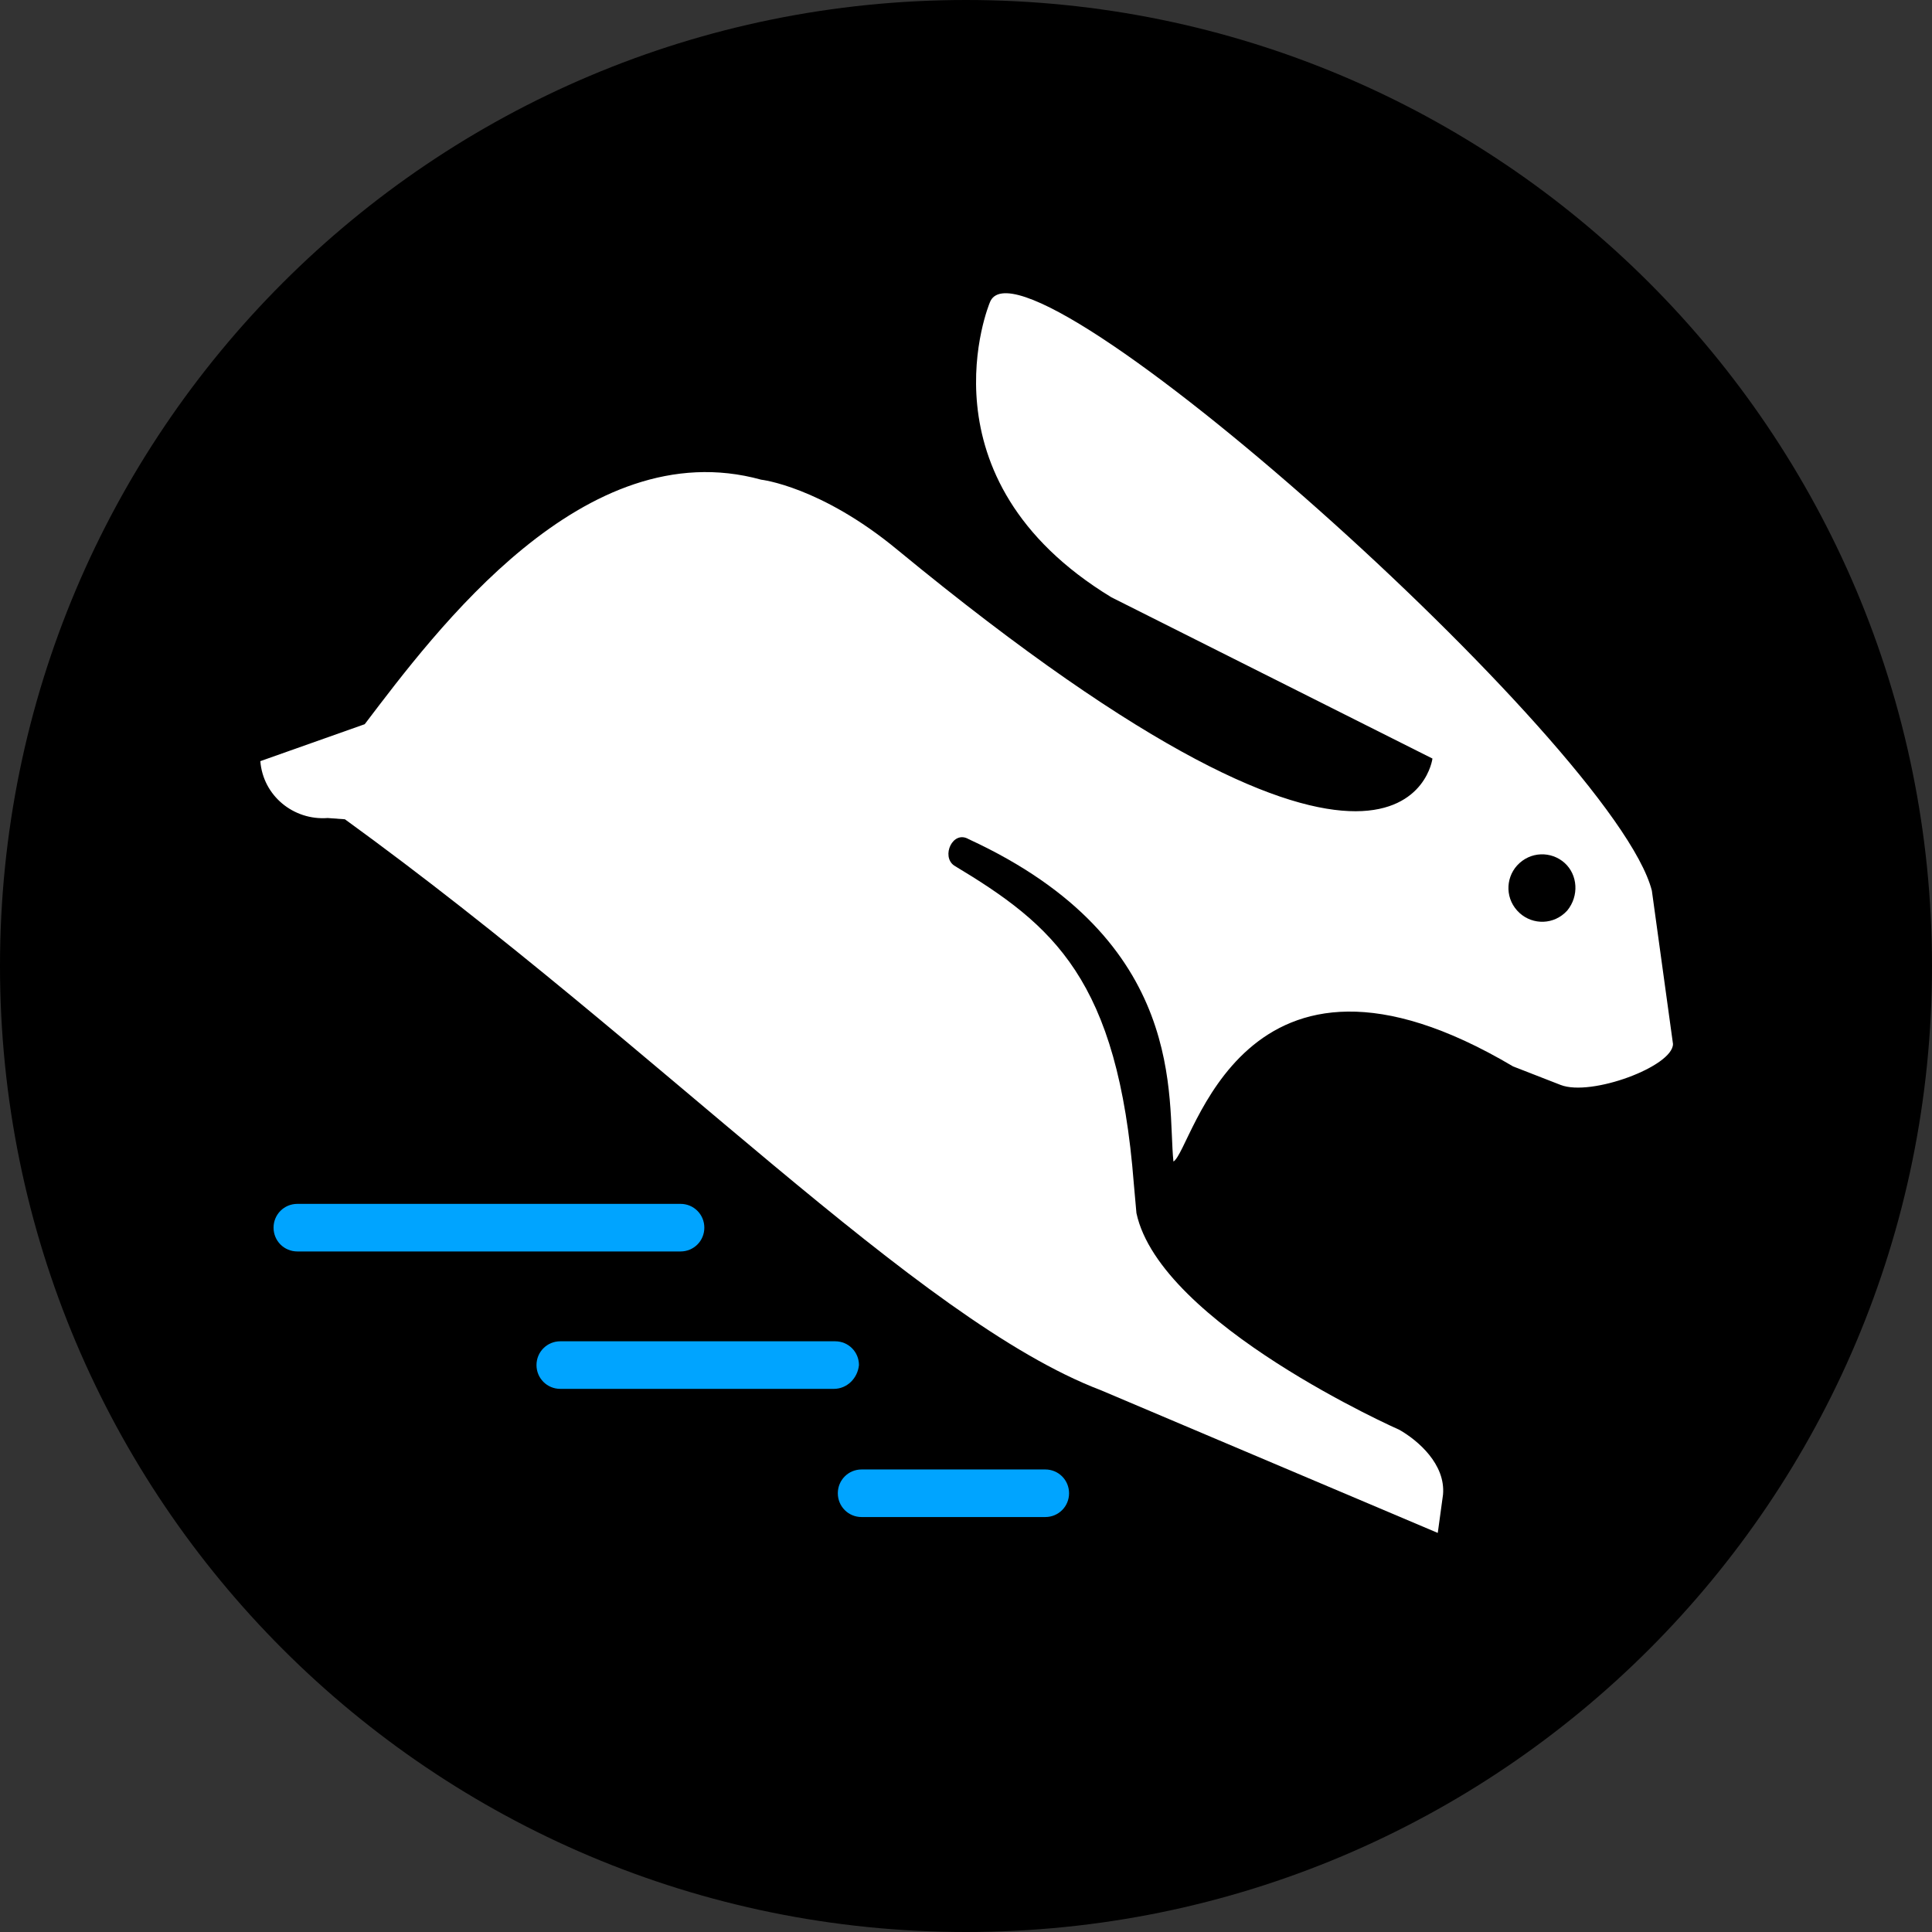 <svg width="32" height="32" viewBox="0 0 32 32" fill="none" xmlns="http://www.w3.org/2000/svg">
<rect x="0" y="0" width="32" height="32" fill="#333333" stroke="none"/>
<path d="M32 16C32 24.843 24.843 32 16 32C7.157 32 0 24.843 0 16C0 7.157 7.157 0 16 0C24.843 0 32 7.157 32 16Z" fill="black"/>
<path d="M27.36 14.752C26.747 12.345 16.919 3.59 16.394 5.012C16.394 5.012 15.168 7.923 18.408 9.893L23.726 12.564C23.726 12.564 23.289 16.044 14.862 9.105C13.592 8.055 12.607 7.945 12.607 7.945C9.674 7.135 7.223 10.441 6.041 11.995L4.312 12.607C4.356 13.177 4.859 13.592 5.428 13.549L5.713 13.57C10.966 17.379 15.19 21.866 18.233 23.026L23.814 25.39L23.901 24.755C23.945 24.252 23.486 23.858 23.179 23.683C23.179 23.683 19.218 21.932 18.823 20.093L18.78 19.611C18.517 16.219 17.445 15.322 15.803 14.336C15.584 14.183 15.781 13.745 16.044 13.899C19.699 15.584 19.327 18.211 19.436 19.239C19.765 19.042 20.553 14.993 25.061 17.663L25.849 17.97C26.353 18.167 27.71 17.663 27.71 17.291L27.36 14.752Z" fill="white"/>
<path d="M25.959 15.081C25.74 15.322 25.39 15.322 25.171 15.124C24.93 14.906 24.93 14.555 25.127 14.336C25.346 14.096 25.696 14.096 25.915 14.293C26.134 14.49 26.156 14.84 25.959 15.081Z" fill="black"/>
<path d="M13.811 23.004H9.28C9.062 23.004 8.886 22.829 8.886 22.61C8.886 22.391 9.062 22.216 9.28 22.216H13.833C14.052 22.216 14.227 22.391 14.227 22.61C14.205 22.829 14.03 23.004 13.811 23.004Z" fill="#00A4FF"/>
<path d="M11.272 20.728H4.925C4.706 20.728 4.531 20.553 4.531 20.334C4.531 20.115 4.706 19.94 4.925 19.94H11.272C11.491 19.94 11.666 20.115 11.666 20.334C11.666 20.553 11.491 20.728 11.272 20.728Z" fill="#00A4FF"/>
<path d="M17.313 25.127H14.271C14.052 25.127 13.877 24.952 13.877 24.733C13.877 24.514 14.052 24.339 14.271 24.339H17.313C17.532 24.339 17.707 24.514 17.707 24.733C17.707 24.952 17.532 25.127 17.313 25.127Z" fill="#00A4FF"/>
</svg>
